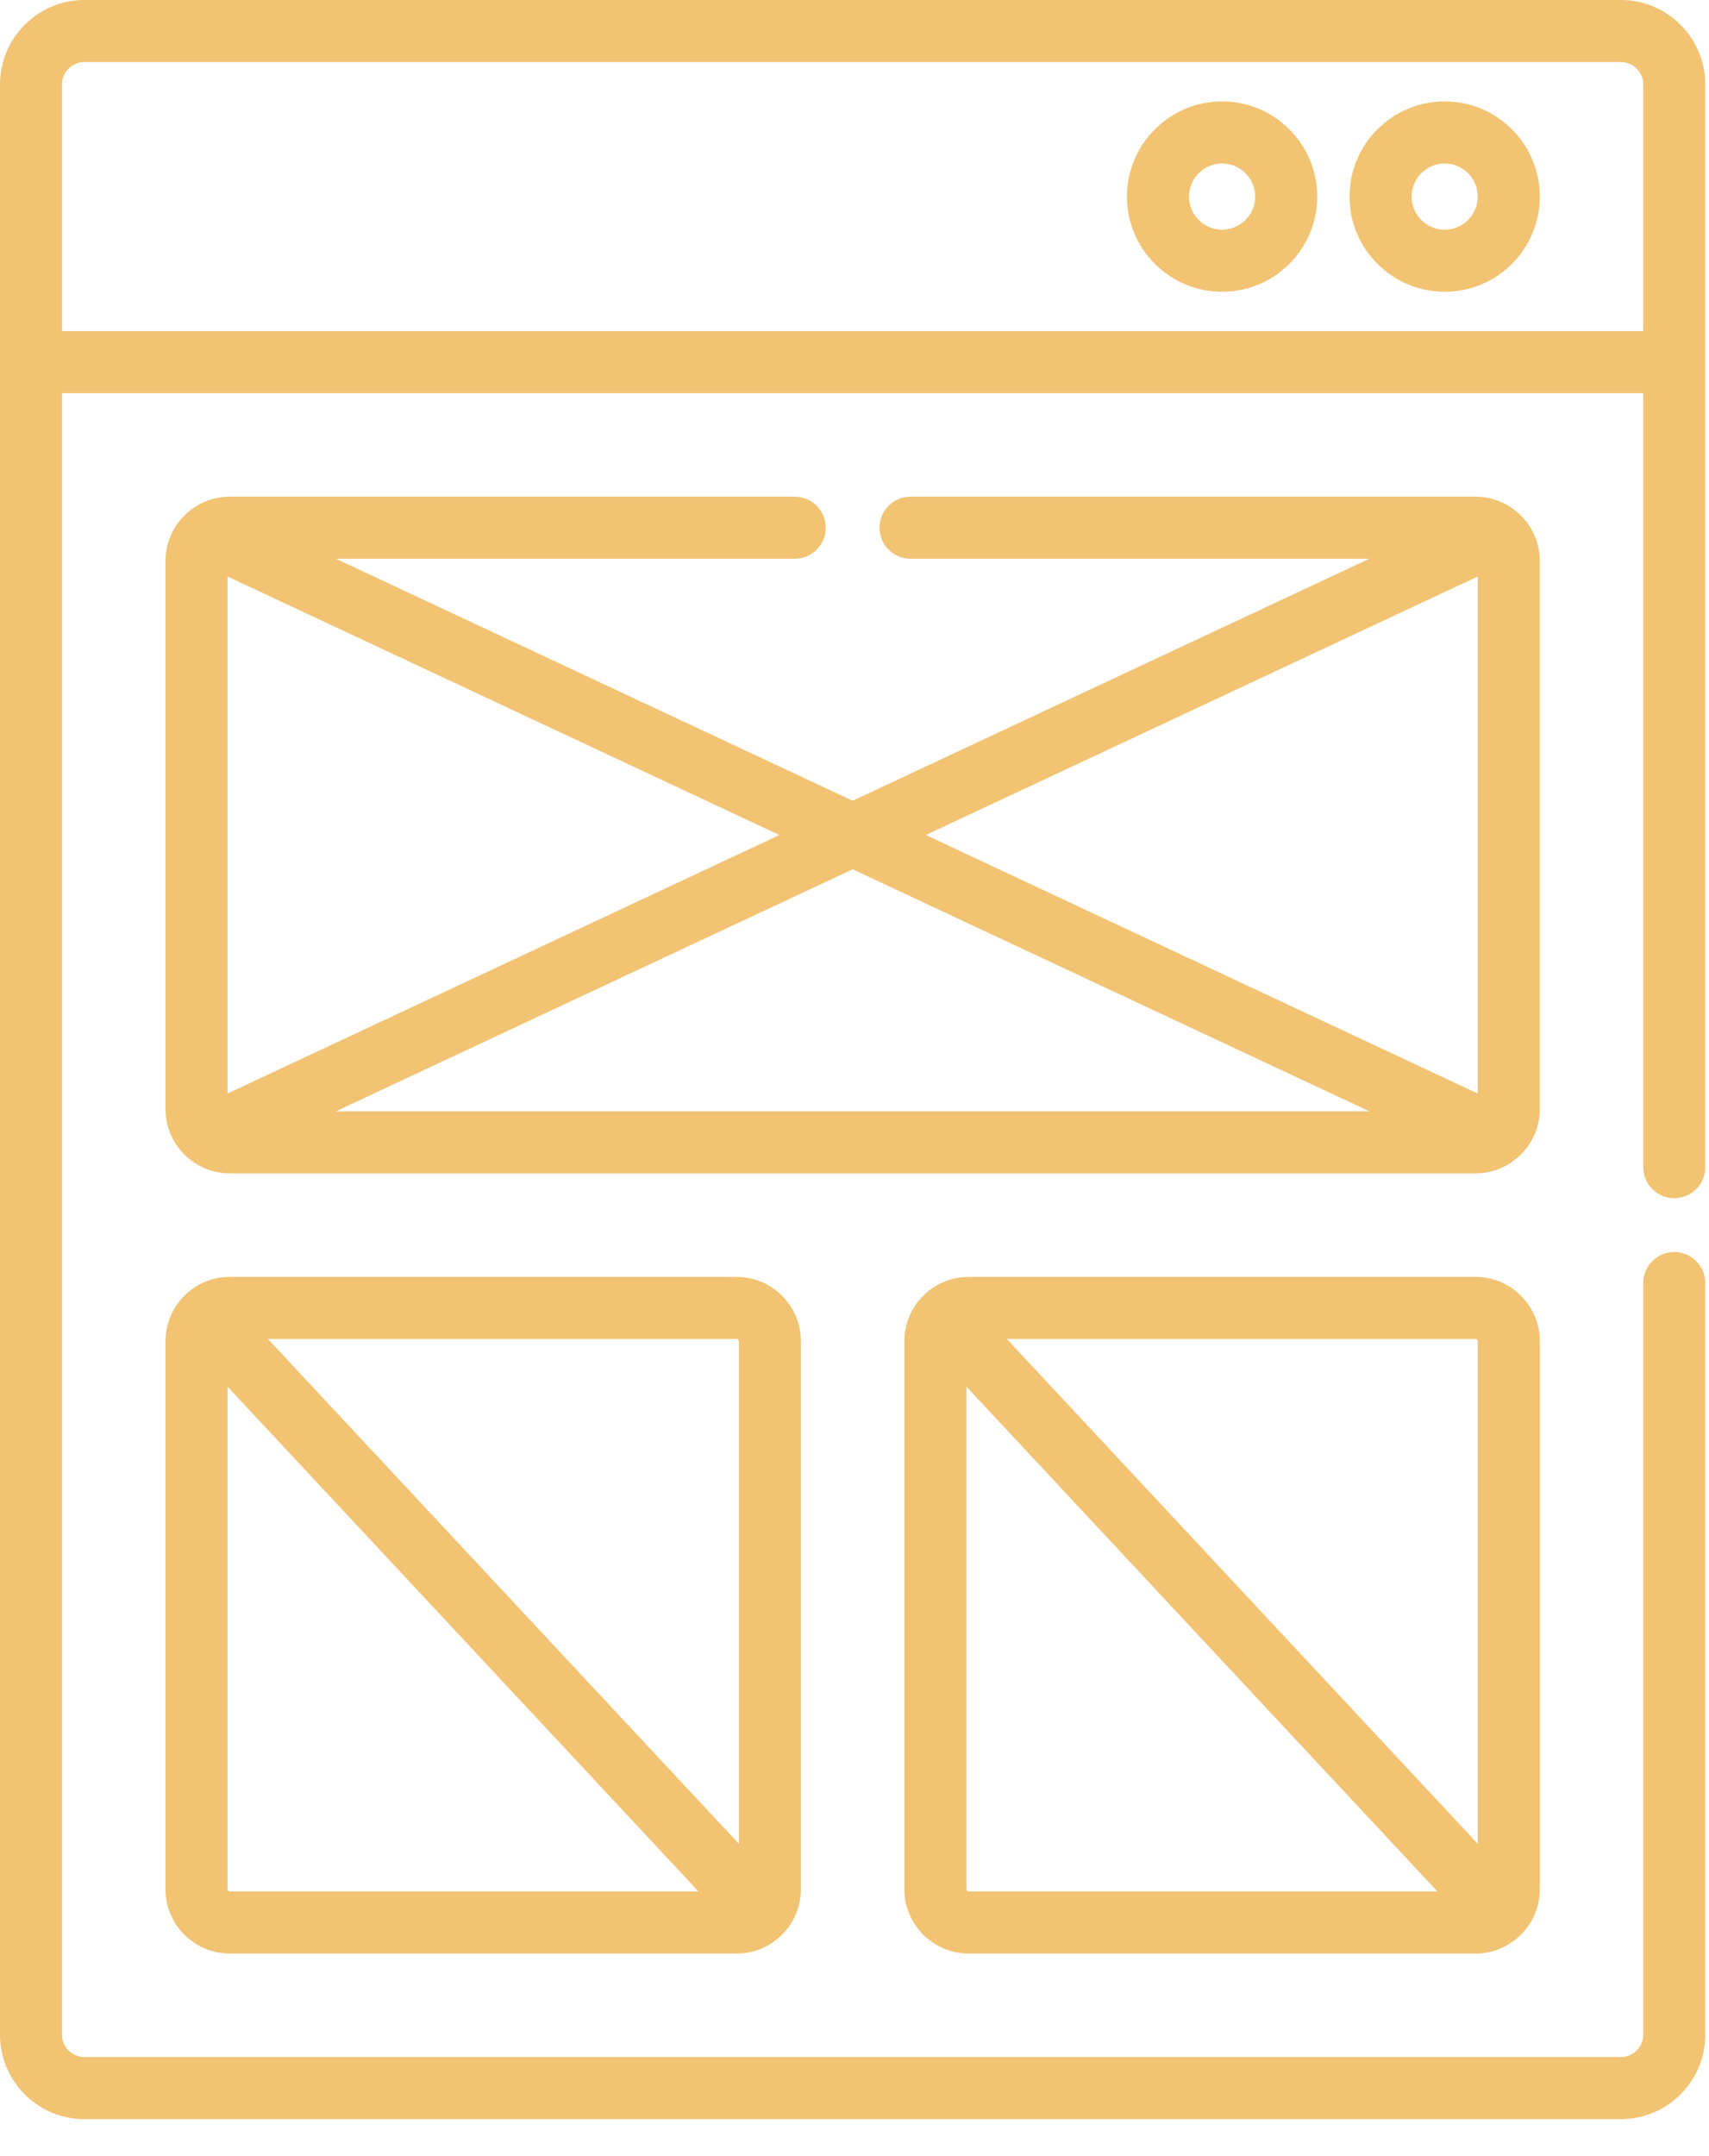 <svg width="46" height="58" viewBox="0 0 46 58" fill="none" xmlns="http://www.w3.org/2000/svg">
<path d="M43.629 0H2.271C1.019 0 0 1.019 0 2.271V54.734C0 55.986 1.019 57.005 2.271 57.005H43.629C44.881 57.005 45.9 55.986 45.9 54.734V34.514C45.9 34.053 45.526 33.679 45.065 33.679C44.604 33.679 44.23 34.053 44.23 34.514V54.734C44.23 55.065 43.96 55.335 43.629 55.335H2.271C1.939 55.335 1.67 55.065 1.67 54.734V10.577H44.23V31.397C44.23 31.858 44.604 32.232 45.065 32.232C45.526 32.232 45.9 31.858 45.9 31.397V2.271C45.9 1.019 44.881 0 43.629 0V0ZM1.67 8.907V2.271C1.67 1.94 1.94 1.67 2.271 1.67H43.629C43.961 1.67 44.23 1.94 44.23 2.271V8.907H1.67Z" fill="#F1C373"/>
<path d="M41.446 15.093C41.446 14.138 40.669 13.361 39.714 13.361H24.508C24.047 13.361 23.673 13.734 23.673 14.195C23.673 14.657 24.047 15.03 24.508 15.03H36.858L22.95 21.54L9.042 15.03H21.391C21.852 15.03 22.226 14.657 22.226 14.195C22.226 13.734 21.852 13.361 21.391 13.361H6.186C5.231 13.361 4.454 14.138 4.454 15.093V29.831C4.454 30.787 5.231 31.564 6.186 31.564H39.714C40.669 31.564 41.446 30.787 41.446 29.831V15.093ZM39.776 15.508V29.417L24.92 22.462L39.776 15.508ZM36.858 29.894H9.042L22.95 23.384L36.858 29.894ZM6.124 29.416V15.508L20.98 22.462L6.124 29.416Z" fill="#F1C373"/>
<path d="M39.714 34.348H26.075C25.119 34.348 24.342 35.125 24.342 36.08V50.819C24.342 51.774 25.119 52.551 26.075 52.551H39.714C40.669 52.551 41.447 51.774 41.447 50.819V36.08C41.447 35.125 40.669 34.348 39.714 34.348ZM39.776 36.08V49.598L27.099 36.018H39.714C39.749 36.018 39.776 36.046 39.776 36.08ZM26.012 50.819V37.301L38.69 50.881H26.075C26.04 50.881 26.012 50.853 26.012 50.819Z" fill="#F1C373"/>
<path d="M6.186 34.348C5.231 34.348 4.454 35.125 4.454 36.08V50.819C4.454 51.774 5.231 52.551 6.186 52.551H19.826C20.781 52.551 21.558 51.774 21.558 50.819V36.08C21.558 35.125 20.781 34.348 19.826 34.348H6.186ZM6.124 50.819V37.301L18.801 50.881H6.186C6.152 50.881 6.124 50.853 6.124 50.819ZM19.888 36.08V49.598L7.211 36.018H19.826C19.86 36.018 19.888 36.046 19.888 36.08Z" fill="#F1C373"/>
<path d="M32.894 2.728C31.482 2.728 30.334 3.876 30.334 5.289C30.334 6.701 31.482 7.849 32.894 7.849C34.306 7.849 35.455 6.701 35.455 5.289C35.455 3.876 34.306 2.728 32.894 2.728ZM32.894 6.179C32.403 6.179 32.004 5.78 32.004 5.289C32.004 4.798 32.403 4.398 32.894 4.398C33.385 4.398 33.785 4.798 33.785 5.289C33.785 5.78 33.385 6.179 32.894 6.179Z" fill="#F1C373"/>
<path d="M38.886 2.728C37.474 2.728 36.325 3.876 36.325 5.289C36.325 6.701 37.474 7.849 38.886 7.849C40.298 7.849 41.446 6.701 41.446 5.289C41.446 3.876 40.298 2.728 38.886 2.728ZM38.886 6.179C38.395 6.179 37.995 5.78 37.995 5.289C37.995 4.798 38.395 4.398 38.886 4.398C39.377 4.398 39.776 4.798 39.776 5.289C39.776 5.78 39.377 6.179 38.886 6.179Z" fill="#F1C373"/>
</svg>

